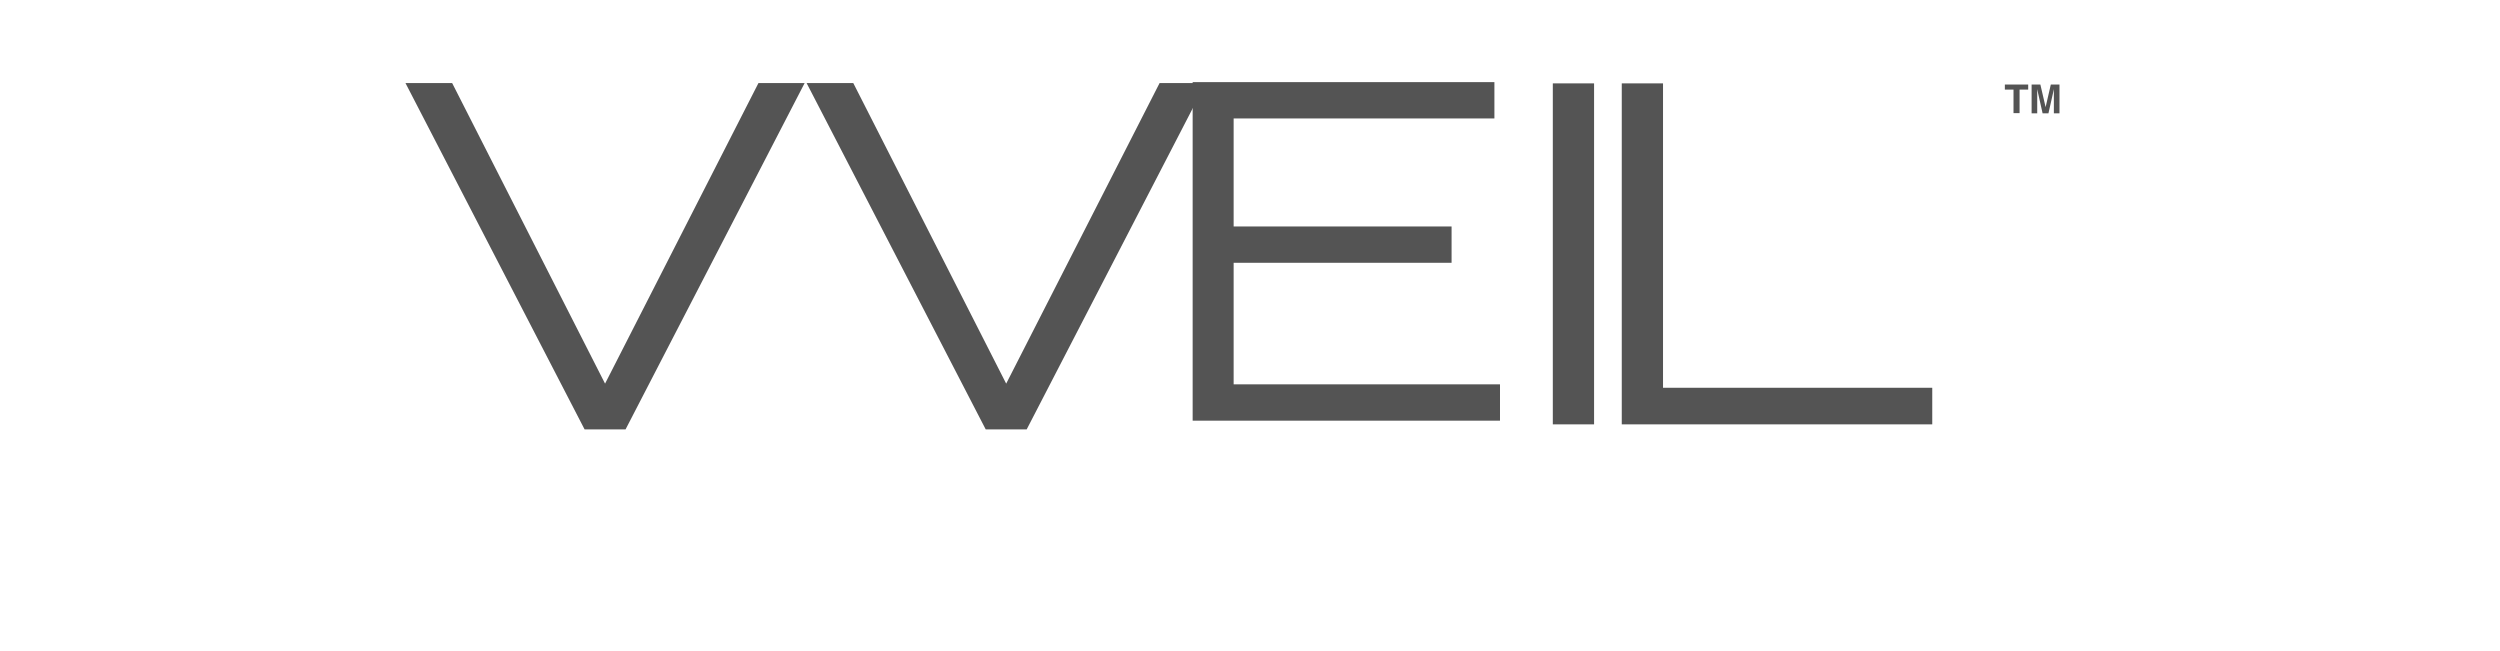 <svg version="1.0" preserveAspectRatio="xMidYMid meet" height="500" viewBox="0 0 1440 375" zoomAndPan="magnify" width="1920" xmlns:xlink="http://www.w3.org/1999/xlink" xmlns="http://www.w3.org/2000/svg"><defs><g></g><clipPath id="40229c7556"><path clip-rule="nonzero" d="M 1154.797 48.672 L 1168.277 48.672 L 1168.277 65.172 L 1154.797 65.172 Z M 1154.797 48.672"></path></clipPath><clipPath id="4a015f92df"><path clip-rule="nonzero" d="M 1170.164 48.672 L 1186.258 48.672 L 1186.258 65.172 L 1170.164 65.172 Z M 1170.164 48.672"></path></clipPath></defs><g clip-path="url(#40229c7556)"><path fill-rule="nonzero" fill-opacity="1" d="M 1168.238 48.672 L 1168.238 51.609 L 1163.273 51.609 L 1163.273 65.266 L 1159.781 65.266 L 1159.781 51.609 L 1154.797 51.609 L 1154.797 48.672 L 1168.238 48.672" fill="#545454"></path></g><g clip-path="url(#4a015f92df)"><path fill-rule="nonzero" fill-opacity="1" d="M 1181.27 48.672 L 1186.258 48.672 L 1186.258 65.266 L 1183.027 65.266 L 1183.027 54.043 C 1183.027 53.719 1183.031 53.266 1183.039 52.684 C 1183.047 52.105 1183.051 51.656 1183.051 51.34 L 1179.906 65.266 L 1176.535 65.266 L 1173.414 51.34 C 1173.414 51.656 1173.418 52.105 1173.426 52.684 C 1173.434 53.266 1173.438 53.719 1173.438 54.043 L 1173.438 65.266 L 1170.207 65.266 L 1170.207 48.672 L 1175.25 48.672 L 1178.273 61.719 L 1181.27 48.672" fill="#545454"></path></g><g fill-opacity="1" fill="#545454"><g transform="translate(661.481, 242.305)"><g><path d="M 25.484 -195 L 25.484 0 L 202.516 0 L 202.516 -20.922 L 49.094 -20.922 L 49.094 -90.938 L 174.625 -90.938 L 174.625 -111.859 L 49.094 -111.859 L 49.094 -174.078 L 199.297 -174.078 L 199.297 -195 Z M 25.484 -195"></path></g></g></g><g fill-opacity="1" fill="#545454"><g transform="translate(465.424, 247.319)"><g><path d="M -0.828 -199.484 L 102.344 0 L 125.953 0 L 229.109 -199.484 L 202.5 -199.484 L 114.141 -26.344 L 26.062 -199.484 Z M -0.828 -199.484"></path></g></g></g><g fill-opacity="1" fill="#545454"><g transform="translate(667.903, 247.319)"><g></g></g></g><g fill-opacity="1" fill="#545454"><g transform="translate(234.374, 247.319)"><g><path d="M -0.828 -199.484 L 102.344 0 L 125.953 0 L 229.109 -199.484 L 202.5 -199.484 L 114.141 -26.344 L 26.062 -199.484 Z M -0.828 -199.484"></path></g></g></g><g fill-opacity="1" fill="#545454"><g transform="translate(436.853, 247.319)"><g></g></g></g><g fill-opacity="1" fill="#545454"><g transform="translate(908.463, 244.433)"><g><path d="M 25.672 -196.406 L 25.672 0 L 204.516 0 L 204.516 -21.078 L 49.438 -21.078 L 49.438 -196.406 Z M 25.672 -196.406"></path></g></g></g><g fill-opacity="1" fill="#545454"><g transform="translate(868.748, 244.433)"><g><path d="M 25.672 -196.406 L 25.672 0 L 49.438 0 L 49.438 -196.406 Z M 25.672 -196.406"></path></g></g></g></svg>